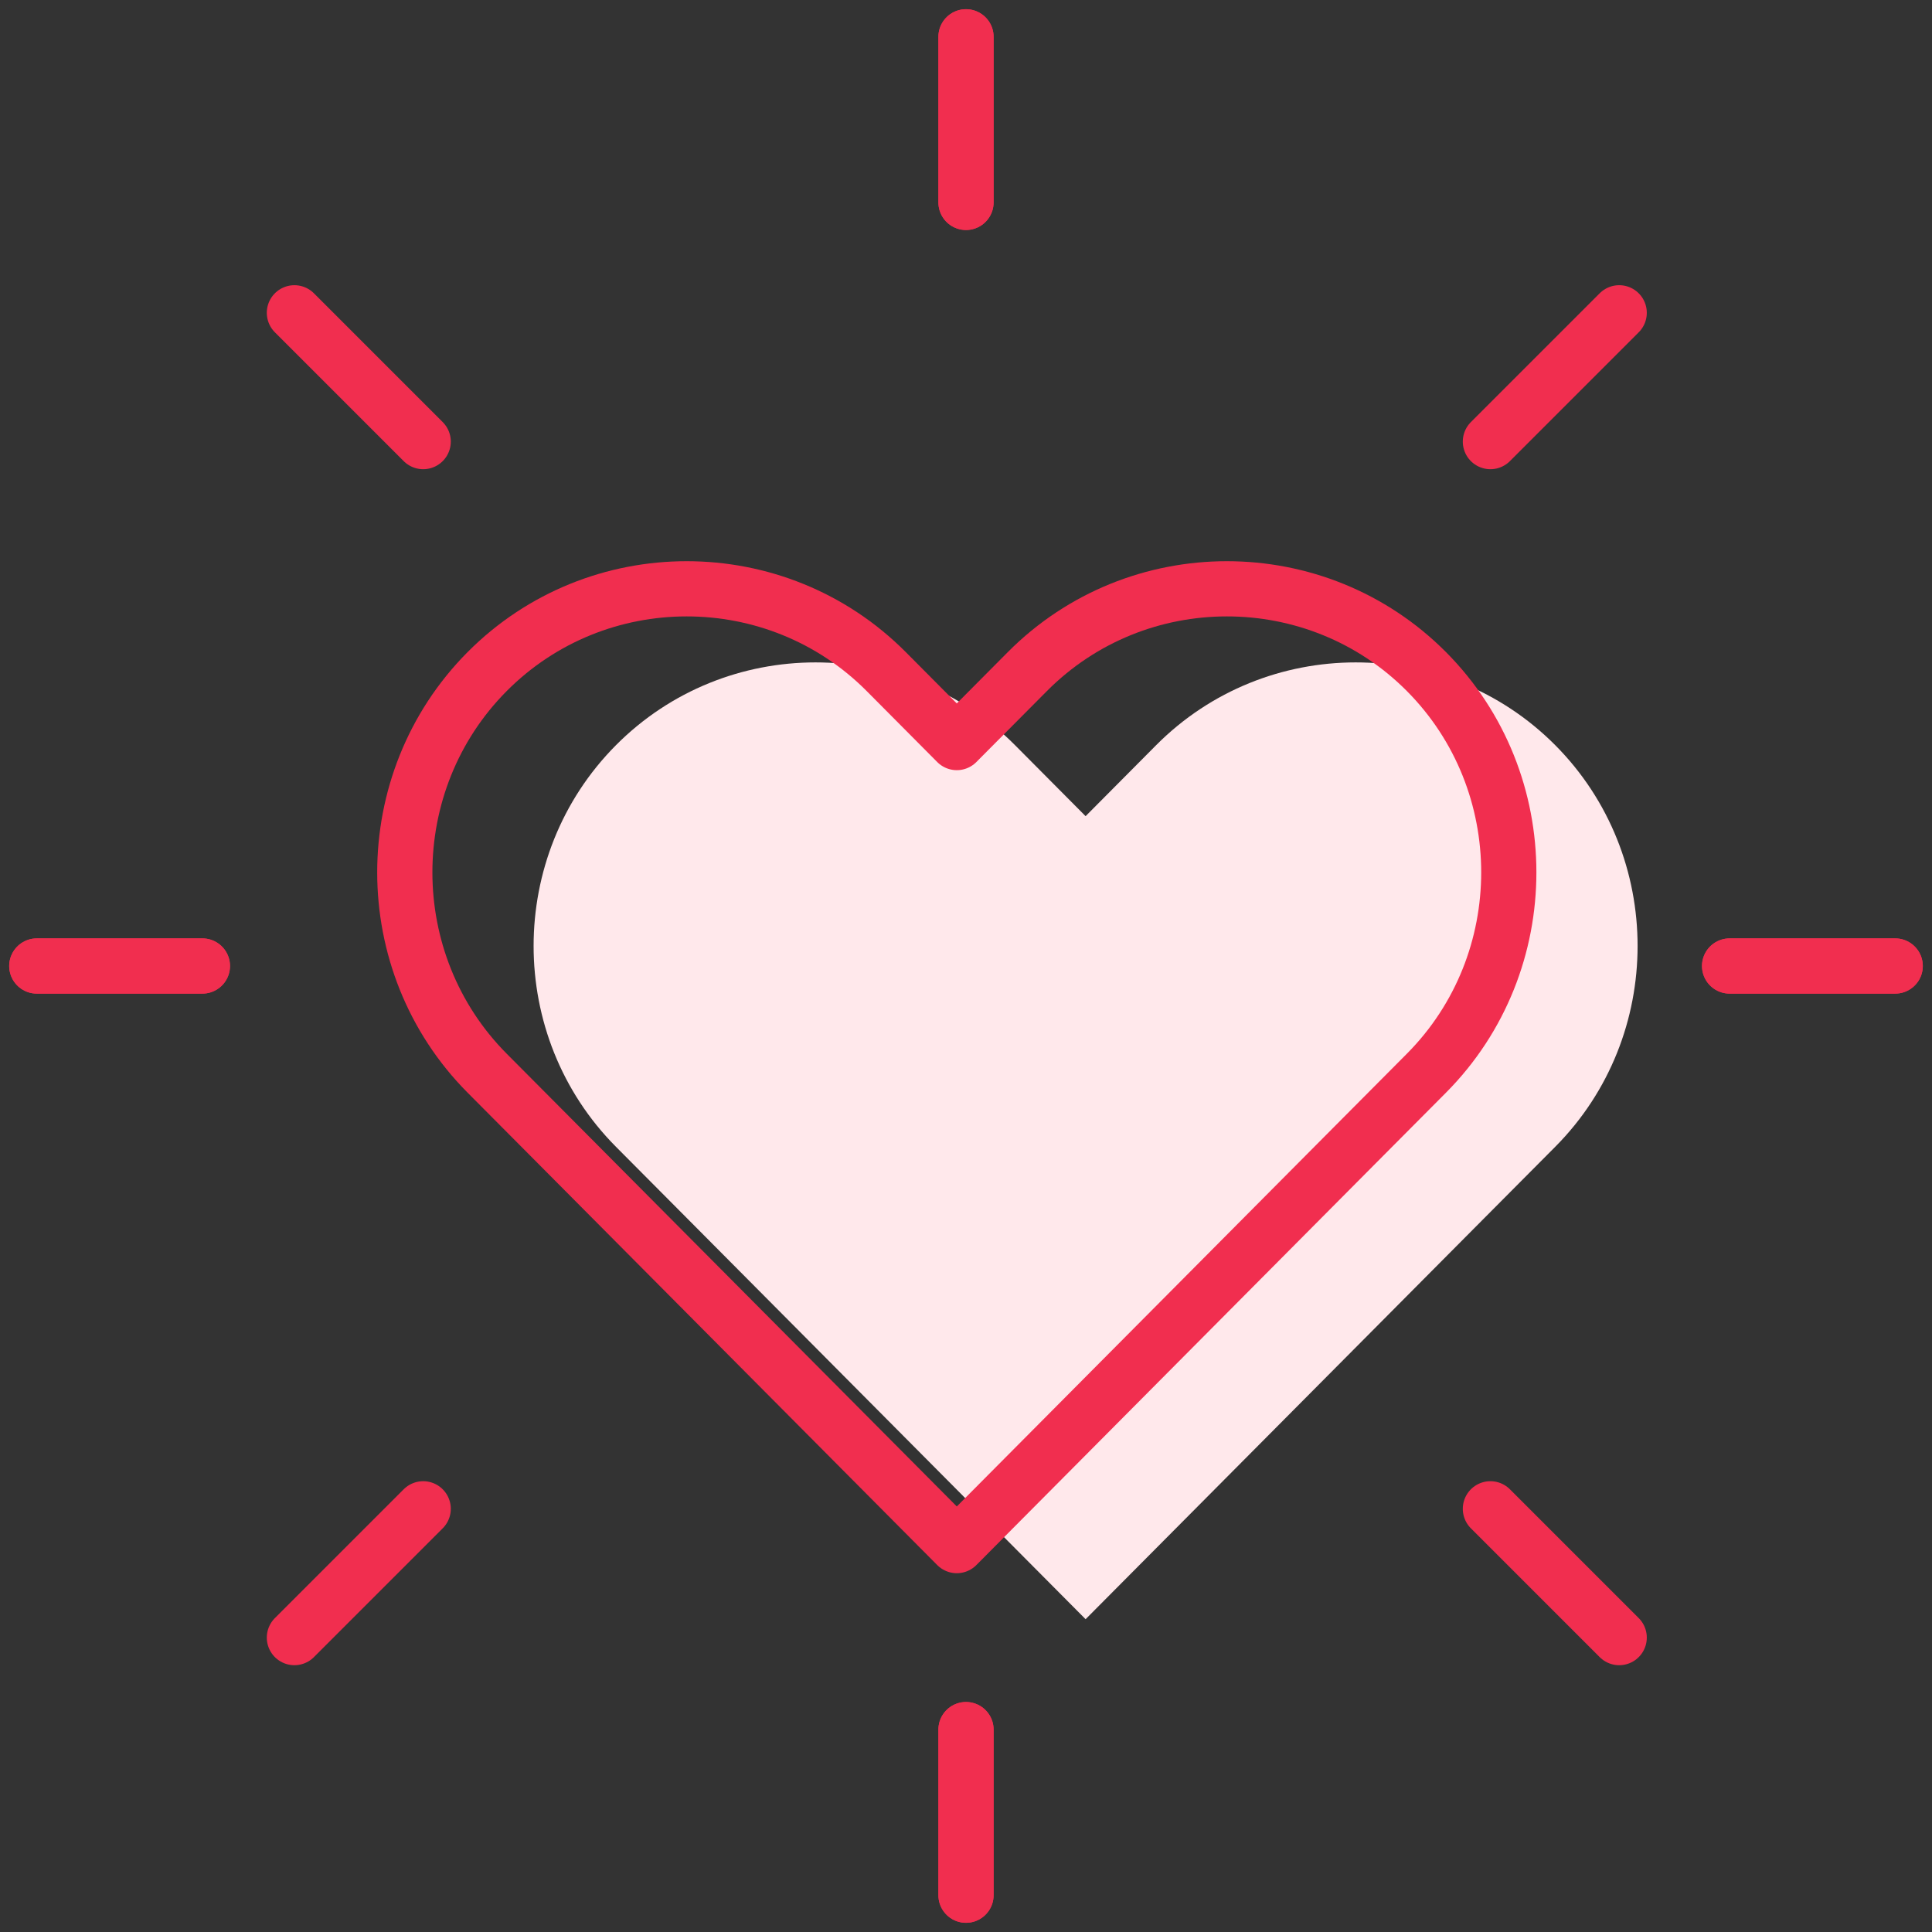 <?xml version="1.0" encoding="UTF-8"?>
<svg width="105px" height="105px" viewBox="0 0 105 105" version="1.1" xmlns="http://www.w3.org/2000/svg" xmlns:xlink="http://www.w3.org/1999/xlink">
    <rect x="0" y="0" width="105" height="105" fill="#333333" stroke="none"/>
    <!-- Generator: Sketch 63.1 (92452) - https://sketch.com -->
    <title>icon_design_06</title>
    <desc>Created with Sketch.</desc>
    <g id="06_illustrations-&amp;-icons" stroke="none" stroke-width="1" fill="none" fill-rule="evenodd">
        <g id="icons_design" transform="translate(-809, -167)">
            <g id="icon_design_06" transform="translate(811, 169)">
                <path d="M82.526,38.501 L82.526,38.501 C76.559,32.5 66.799,32.5 60.832,38.501 L57,42.357 L53.167,38.501 C47.201,32.5 37.44,32.5 31.474,38.501 C25.509,44.502 25.509,54.321 31.474,60.323 L35.307,64.178 L57,86 L78.692,64.178 L82.526,60.323 C88.491,54.321 88.491,44.502 82.526,38.501" id="Fill-122" fill="#FFE8EB"></path>
                <path d="M75.526,34.501 L75.526,34.501 C69.559,28.5 59.798,28.5 53.833,34.501 L50,38.357 L46.167,34.501 C40.2,28.5 30.44,28.5 24.473,34.501 C18.509,40.502 18.509,50.321 24.473,56.323 L28.307,60.178 L50,82 L71.692,60.178 L75.526,56.323 C81.491,50.321 81.491,40.502 75.526,34.501 Z" id="Stroke-124" stroke="#F12E4F" stroke-width="3" stroke-linejoin="round"></path>
                <line x1="50.5" y1="9" x2="50.5" y2="0" id="Stroke-126" stroke="#F12E4F" stroke-width="3" stroke-linecap="round" stroke-linejoin="round"></line>
                <line x1="50.5" y1="9" x2="50.5" y2="0" id="Stroke-128" stroke="#F12E4F" stroke-width="3" stroke-linecap="round" stroke-linejoin="round"></line>
                <line x1="50.5" y1="101" x2="50.5" y2="92" id="Stroke-130" stroke="#F12E4F" stroke-width="3" stroke-linecap="round" stroke-linejoin="round"></line>
                <line x1="50.5" y1="101" x2="50.5" y2="92" id="Stroke-132" stroke="#F12E4F" stroke-width="3" stroke-linecap="round" stroke-linejoin="round"></line>
                <line x1="92" y1="50.5" x2="101" y2="50.5" id="Stroke-134" stroke="#F12E4F" stroke-width="3" stroke-linecap="round" stroke-linejoin="round"></line>
                <line x1="92" y1="50.5" x2="101" y2="50.5" id="Stroke-136" stroke="#F12E4F" stroke-width="3" stroke-linecap="round" stroke-linejoin="round"></line>
                <line x1="0" y1="50.5" x2="9" y2="50.5" id="Stroke-138" stroke="#F12E4F" stroke-width="3" stroke-linecap="round" stroke-linejoin="round"></line>
                <line x1="0" y1="50.5" x2="9" y2="50.5" id="Stroke-140" stroke="#F12E4F" stroke-width="3" stroke-linecap="round" stroke-linejoin="round"></line>
                <line x1="21" y1="80" x2="14" y2="87" id="Stroke-142" stroke="#F12E4F" stroke-width="3" stroke-linecap="round" stroke-linejoin="round"></line>
                <line x1="86" y1="15" x2="79" y2="22" id="Stroke-144" stroke="#F12E4F" stroke-width="3" stroke-linecap="round" stroke-linejoin="round"></line>
                <line x1="79" y1="80" x2="86" y2="87" id="Stroke-146" stroke="#F12E4F" stroke-width="3" stroke-linecap="round" stroke-linejoin="round"></line>
                <line x1="14" y1="15" x2="21" y2="22" id="Stroke-148" stroke="#F12E4F" stroke-width="3" stroke-linecap="round" stroke-linejoin="round"></line>
            </g>
        </g>
    </g>
</svg>